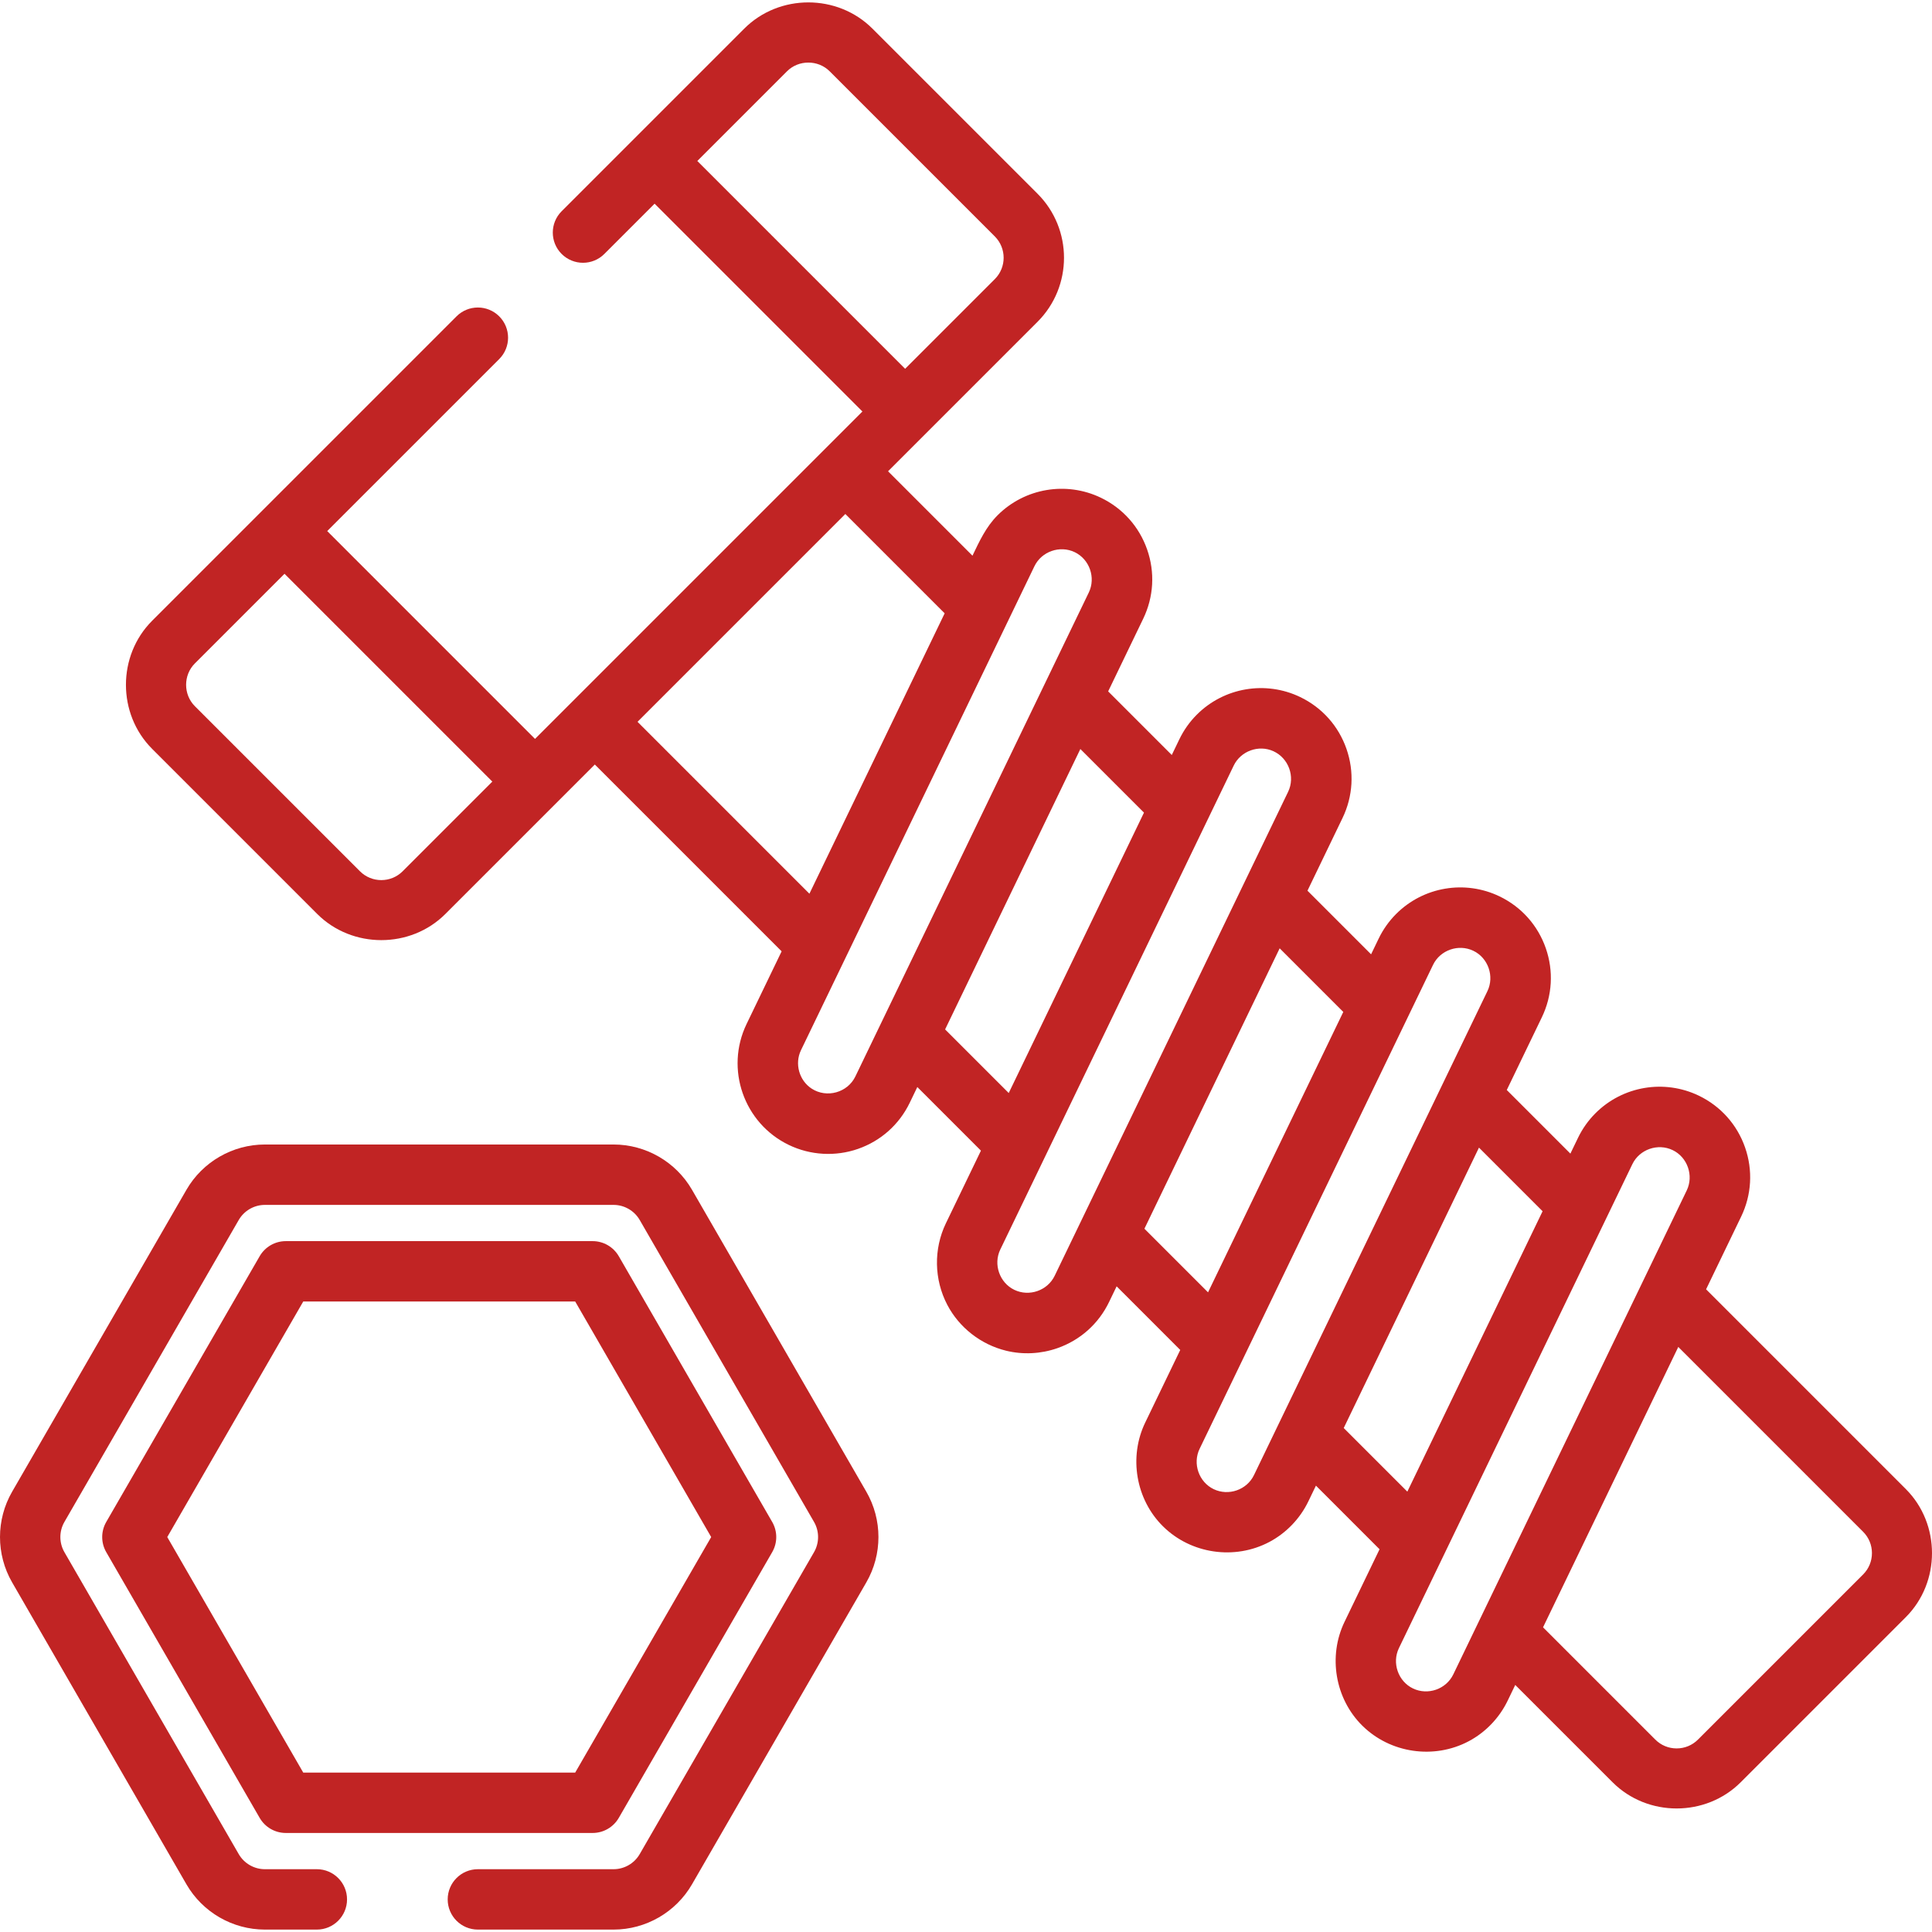 <svg width="512" height="512" viewBox="0 0 512 512" fill="none" xmlns="http://www.w3.org/2000/svg">
<g clip-path="url(#clip0_199_171)">
<path d="M505.061 394.613L452.13 341.681L461.418 322.424C464.204 316.649 464.574 310.133 462.46 304.08C460.346 298.027 456.001 293.159 450.225 290.373C441.039 285.941 430.024 287.809 422.817 295.017C420.912 296.923 419.349 299.126 418.174 301.566L416.17 305.721L399.311 288.862L408.599 269.607C411.385 263.832 411.756 257.317 409.643 251.263C407.529 245.209 403.184 240.341 397.408 237.555C388.225 233.126 377.209 234.99 370 242.199C368.094 244.105 366.531 246.309 365.356 248.748L363.352 252.903L346.493 236.044L355.781 216.787C358.567 211.012 358.938 204.497 356.825 198.443C354.711 192.389 350.366 187.521 344.59 184.735C335.408 180.307 324.392 182.17 317.183 189.378L317.181 189.379C315.276 191.284 313.713 193.487 312.537 195.928L310.533 200.083L293.674 183.225L302.962 163.968C305.748 158.193 306.118 151.677 304.004 145.624C301.89 139.571 297.545 134.703 291.77 131.917C282.586 127.486 271.57 129.351 264.361 136.561C261.292 139.631 259.566 143.426 257.714 147.265L235.345 124.895L274.954 85.286C284.312 75.926 284.312 60.696 274.954 51.335L231.193 7.578C221.938 -1.676 206.497 -1.676 197.242 7.578L148.84 55.981C145.715 59.106 145.715 64.173 148.84 67.297C151.966 70.422 157.032 70.422 160.157 67.297L173.476 53.978L228.55 109.053L141.788 195.815L86.714 140.74L132.301 95.153C135.426 92.028 135.426 86.961 132.301 83.837C129.175 80.712 124.109 80.712 120.984 83.837L40.317 164.505C31.062 173.759 31.062 189.201 40.316 198.456L84.075 242.215C93.315 251.455 108.786 251.454 118.026 242.215L157.635 202.606L207.14 252.111L197.851 271.369C192.101 283.291 197.122 297.67 209.044 303.42C214.754 306.176 221.398 306.556 227.385 304.466C233.441 302.353 238.311 298.006 241.096 292.228L243.1 288.073L259.958 304.932L250.67 324.187C247.383 331.002 247.532 339.085 251.037 345.788C254.207 351.849 259.962 356.312 266.6 357.947C271.087 359.051 275.844 358.806 280.205 357.284C286.261 355.171 291.13 350.824 293.915 345.046L295.919 340.891L312.777 357.75L303.489 377.005C299.096 386.112 300.993 397.334 308.171 404.462C315.579 411.82 327.206 413.514 336.422 408.618C340.904 406.237 344.531 402.434 346.733 397.864L348.737 393.709L365.596 410.568L356.307 429.824C351.914 438.929 353.812 450.153 360.989 457.281C368.397 464.639 380.024 466.333 389.24 461.437C393.722 459.056 397.349 455.253 399.551 450.683L401.556 446.527L427.351 472.322C436.606 481.576 452.047 481.576 461.302 472.322L505.059 428.564C514.313 419.31 514.313 403.868 505.061 394.613ZM106.709 230.897C103.588 234.017 98.512 234.018 95.392 230.897L51.633 187.138C48.55 184.053 48.551 178.905 51.634 175.822L75.399 152.056L130.474 207.131L106.709 230.897ZM184.795 42.661L208.56 18.895C211.642 15.812 216.793 15.812 219.875 18.895L263.634 62.653C266.755 65.773 266.755 70.85 263.634 73.97L239.87 97.735L184.795 42.661ZM168.951 191.288L224.025 136.214L250.346 162.536L214.504 236.842L168.951 191.288ZM226.68 285.275C224.611 289.567 219.086 291.095 215.093 288.493C211.773 286.329 210.546 281.886 212.264 278.321L274.131 150.063C276.029 146.13 280.88 144.447 284.814 146.333C288.743 148.217 290.438 153.091 288.545 157.016L226.68 285.275ZM250.465 272.803L286.307 198.496L303.166 215.354L267.324 289.662L250.465 272.803ZM279.499 338.094C277.604 342.026 272.751 343.713 268.814 341.823C264.887 339.938 263.191 335.065 265.084 331.14L326.95 202.882C328.809 199.022 333.561 197.295 337.467 199.076C341.495 200.912 343.294 205.834 341.365 209.836L279.499 338.094ZM303.284 325.622L339.126 251.315L355.985 268.174L320.143 342.481L303.284 325.622ZM332.318 390.914C330.423 394.846 325.572 396.532 321.635 394.642C317.708 392.757 316.011 387.885 317.904 383.959L379.77 255.701C381.665 251.767 386.522 250.085 390.455 251.971C394.382 253.855 396.078 258.729 394.185 262.654L332.318 390.914ZM356.102 378.44L391.944 304.132L408.803 320.991L372.96 395.298L356.102 378.44ZM385.137 443.733C383.242 447.665 378.39 449.351 374.454 447.461C370.527 445.576 368.83 440.704 370.723 436.778L432.59 308.52C434.487 304.587 439.34 302.902 443.273 304.79C447.2 306.674 448.897 311.548 447.004 315.473L385.137 443.733ZM493.742 417.247L449.985 461.005C448.473 462.517 446.463 463.349 444.326 463.349C442.188 463.349 440.179 462.517 438.668 461.005L408.921 431.258L444.763 356.951L493.742 405.931C495.253 407.443 496.085 409.452 496.085 411.589C496.085 413.726 495.254 415.735 493.742 417.247Z" fill="#C12424"/>
<path d="M229.59 395.33L183.39 315.308C179.115 307.904 171.148 303.305 162.599 303.305H70.197C61.648 303.305 53.682 307.905 49.407 315.308L3.207 395.33C-1.068 402.734 -1.068 411.933 3.207 419.337L49.407 499.359C53.682 506.763 61.648 511.362 70.197 511.362H83.965C88.385 511.362 91.967 507.779 91.967 503.36C91.967 498.941 88.385 495.358 83.965 495.358H70.197C67.347 495.358 64.693 493.825 63.267 491.357L17.067 411.335C15.642 408.867 15.642 405.801 17.067 403.333L63.267 323.311C64.692 320.843 67.347 319.31 70.197 319.31H162.599C165.449 319.31 168.104 320.843 169.53 323.311L215.73 403.333C217.155 405.801 217.155 408.867 215.73 411.335L169.53 491.357C168.105 493.825 165.449 495.358 162.599 495.358H126.645C122.225 495.358 118.643 498.941 118.643 503.36C118.643 507.779 122.225 511.362 126.645 511.362H162.599C171.149 511.362 179.114 506.762 183.39 499.359L229.59 419.337C233.865 411.933 233.865 402.734 229.59 395.33Z" fill="#C12424"/>
<path d="M204.641 403.333L163.985 332.914C162.555 330.439 159.915 328.913 157.055 328.913H75.742C72.883 328.913 70.242 330.439 68.812 332.914L28.157 403.333C26.727 405.808 26.727 408.86 28.157 411.335L68.812 481.754C70.242 484.229 72.882 485.755 75.742 485.755H157.055C159.913 485.755 162.555 484.23 163.985 481.754L204.641 411.335C206.071 408.859 206.071 405.808 204.641 403.333ZM152.435 469.751H80.362L44.326 407.334L80.362 344.917H152.435L188.472 407.334L152.435 469.751Z" fill="#C12424"/>
</g>
<defs>
<clipPath id="clip0_199_171">
<rect width="512" height="512" fill="white"/>
</clipPath>
</defs>
</svg>

